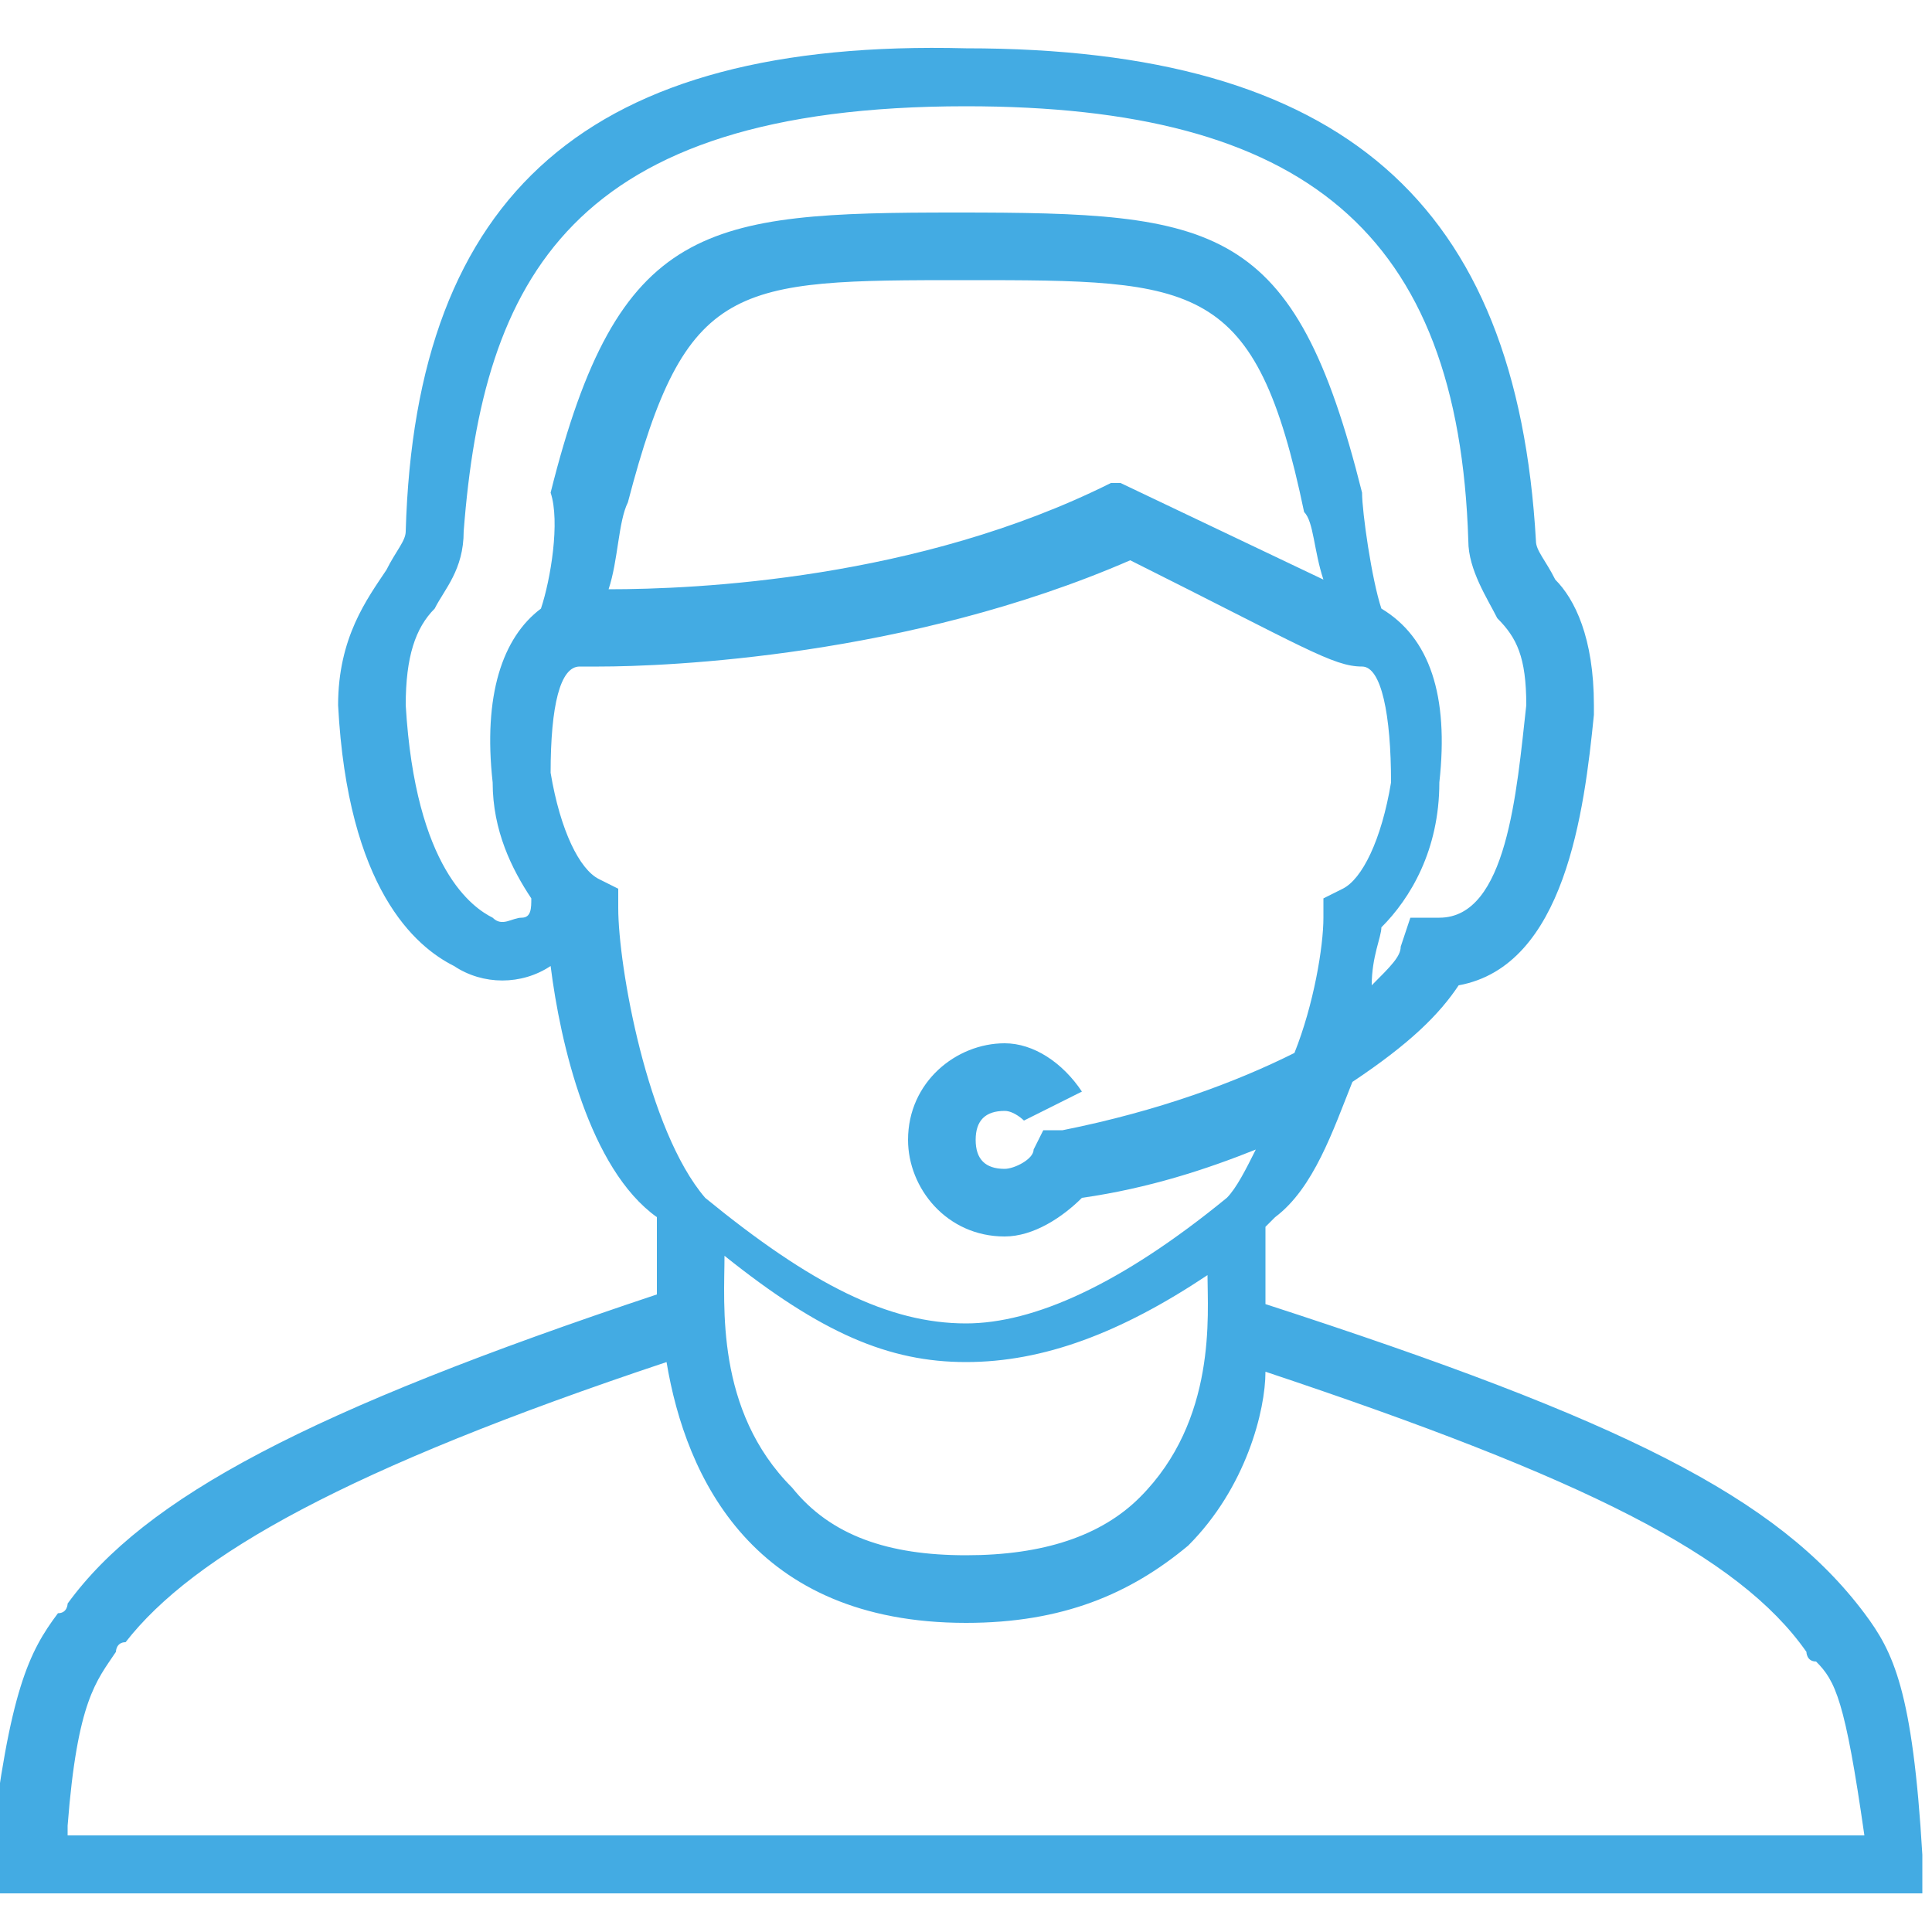 <?xml version="1.0" encoding="utf-8"?>
<!-- Generator: Adobe Illustrator 19.2.1, SVG Export Plug-In . SVG Version: 6.00 Build 0)  -->
<svg version="1.1" xmlns="http://www.w3.org/2000/svg" xmlns:xlink="http://www.w3.org/1999/xlink" x="0px" y="0px"
	 viewBox="0 0 20 20" style="enable-background:new 0 0 20 20;" xml:space="preserve">
<style type="text/css">
	.st0{fill:#43ABE3;}
</style>
<g id="Слой_1">
	<path class="st0" d="M19.3,16.7C19.3,16.7,19.3,16.7,19.3,16.7c-0.9-1.2-2.5-2-6.2-3.2v-0.8c0,0,0,0,0.1-0.1
		c0.4-0.3,0.6-0.9,0.8-1.4c0.6-0.4,0.9-0.7,1.1-1c1.1-0.2,1.3-1.8,1.4-2.8l0-0.1c0-0.7-0.2-1.1-0.4-1.3c-0.1-0.2-0.2-0.3-0.2-0.4
		c-0.2-3.5-2-5.1-5.9-5.1C6.1,0.4,4.3,2,4.2,5.5c0,0.1-0.1,0.2-0.2,0.4C3.8,6.2,3.5,6.6,3.5,7.3c0.1,1.9,0.8,2.5,1.2,2.7
		c0.3,0.2,0.7,0.2,1,0c0,0,0,0,0,0c0.1,0.8,0.4,2.1,1.1,2.6c0,0,0,0,0,0l0,0.8c-3.6,1.2-5.3,2.1-6.1,3.2c0,0,0,0.1-0.1,0.1
		c-0.3,0.4-0.5,0.8-0.7,2.5l0,0.4h20l0-0.4C19.8,17.5,19.6,17.1,19.3,16.7z M5.4,9.5c-0.1,0-0.2,0.1-0.3,0C4.9,9.4,4.3,9,4.2,7.3
		c0-0.5,0.1-0.8,0.3-1c0.1-0.2,0.3-0.4,0.3-0.8C5,2.9,5.9,1.1,10,1.1c3.5,0,5.1,1.3,5.2,4.5c0,0.3,0.2,0.6,0.3,0.8
		c0.2,0.2,0.3,0.4,0.3,0.9l0,0c-0.1,0.9-0.2,2.2-0.9,2.2l-0.3,0l-0.1,0.3c0,0.1-0.1,0.2-0.3,0.4c0-0.3,0.1-0.5,0.1-0.6
		c0.3-0.3,0.6-0.8,0.6-1.5c0.1-0.9-0.1-1.5-0.6-1.8c-0.1-0.3-0.2-1-0.2-1.2c-0.7-2.8-1.5-2.9-4.2-2.9c-2.6,0-3.5,0.1-4.2,2.9
		C5.8,5.4,5.7,6,5.6,6.3C5.2,6.6,5,7.2,5.1,8.1c0,0.5,0.2,0.9,0.4,1.2C5.5,9.4,5.5,9.5,5.4,9.5z M13.7,6l-2.1-1L11.5,5
		c-2,1-4.3,1.1-5.2,1.1c0.1-0.3,0.1-0.7,0.2-0.9C7.1,2.9,7.6,2.9,10,2.9c2.4,0,3,0,3.5,2.4C13.6,5.4,13.6,5.7,13.7,6z M6.4,9.4
		l0-0.2L6.2,9.1C6,9,5.8,8.6,5.7,8C5.7,7.3,5.8,6.9,6,6.9l0.1,0c0,0,0,0,0.1,0c0.7,0,3.2-0.1,5.5-1.1c1.8,0.9,2.1,1.1,2.4,1.1
		c0.2,0,0.3,0.5,0.3,1.2c-0.1,0.6-0.3,1-0.5,1.1l-0.2,0.1l0,0.2c0,0.3-0.1,0.9-0.3,1.4c-0.6,0.3-1.4,0.6-2.4,0.8l-0.2,0l-0.1,0.2
		c0,0.1-0.2,0.2-0.3,0.2c-0.2,0-0.3-0.1-0.3-0.3c0-0.2,0.1-0.3,0.3-0.3c0.1,0,0.2,0.1,0.2,0.1l0.6-0.3c-0.2-0.3-0.5-0.5-0.8-0.5
		c-0.5,0-1,0.4-1,1c0,0.5,0.4,1,1,1c0.3,0,0.6-0.2,0.8-0.4c0.7-0.1,1.3-0.3,1.8-0.5c-0.1,0.2-0.2,0.4-0.3,0.5
		c-1.1,0.9-2,1.3-2.7,1.3l0,0l0,0c-0.8,0-1.6-0.4-2.7-1.3C6.7,11.7,6.4,10,6.4,9.4z M10,14.1L10,14.1L10,14.1c0.8,0,1.6-0.3,2.5-0.9
		c0,0.4,0.1,1.5-0.7,2.3c-0.4,0.4-1,0.6-1.8,0.6c0,0,0,0,0,0c-0.8,0-1.4-0.2-1.8-0.7c-0.8-0.8-0.7-1.9-0.7-2.4
		C8.5,13.8,9.2,14.1,10,14.1z M0.7,18.9c0.1-1.3,0.3-1.5,0.5-1.8c0,0,0-0.1,0.1-0.1c0.7-0.9,2.3-1.8,5.6-2.9
		c0.2,1.2,0.9,2.7,3.1,2.7c0,0,0,0,0,0c1,0,1.7-0.3,2.3-0.8c0.6-0.6,0.8-1.4,0.8-1.8c3.3,1.1,4.9,1.9,5.6,2.9c0,0,0,0.1,0.1,0.1
		c0.2,0.2,0.3,0.4,0.5,1.8H0.7z"/>
</g>
<g id="Слой_2">
</g>
</svg>
